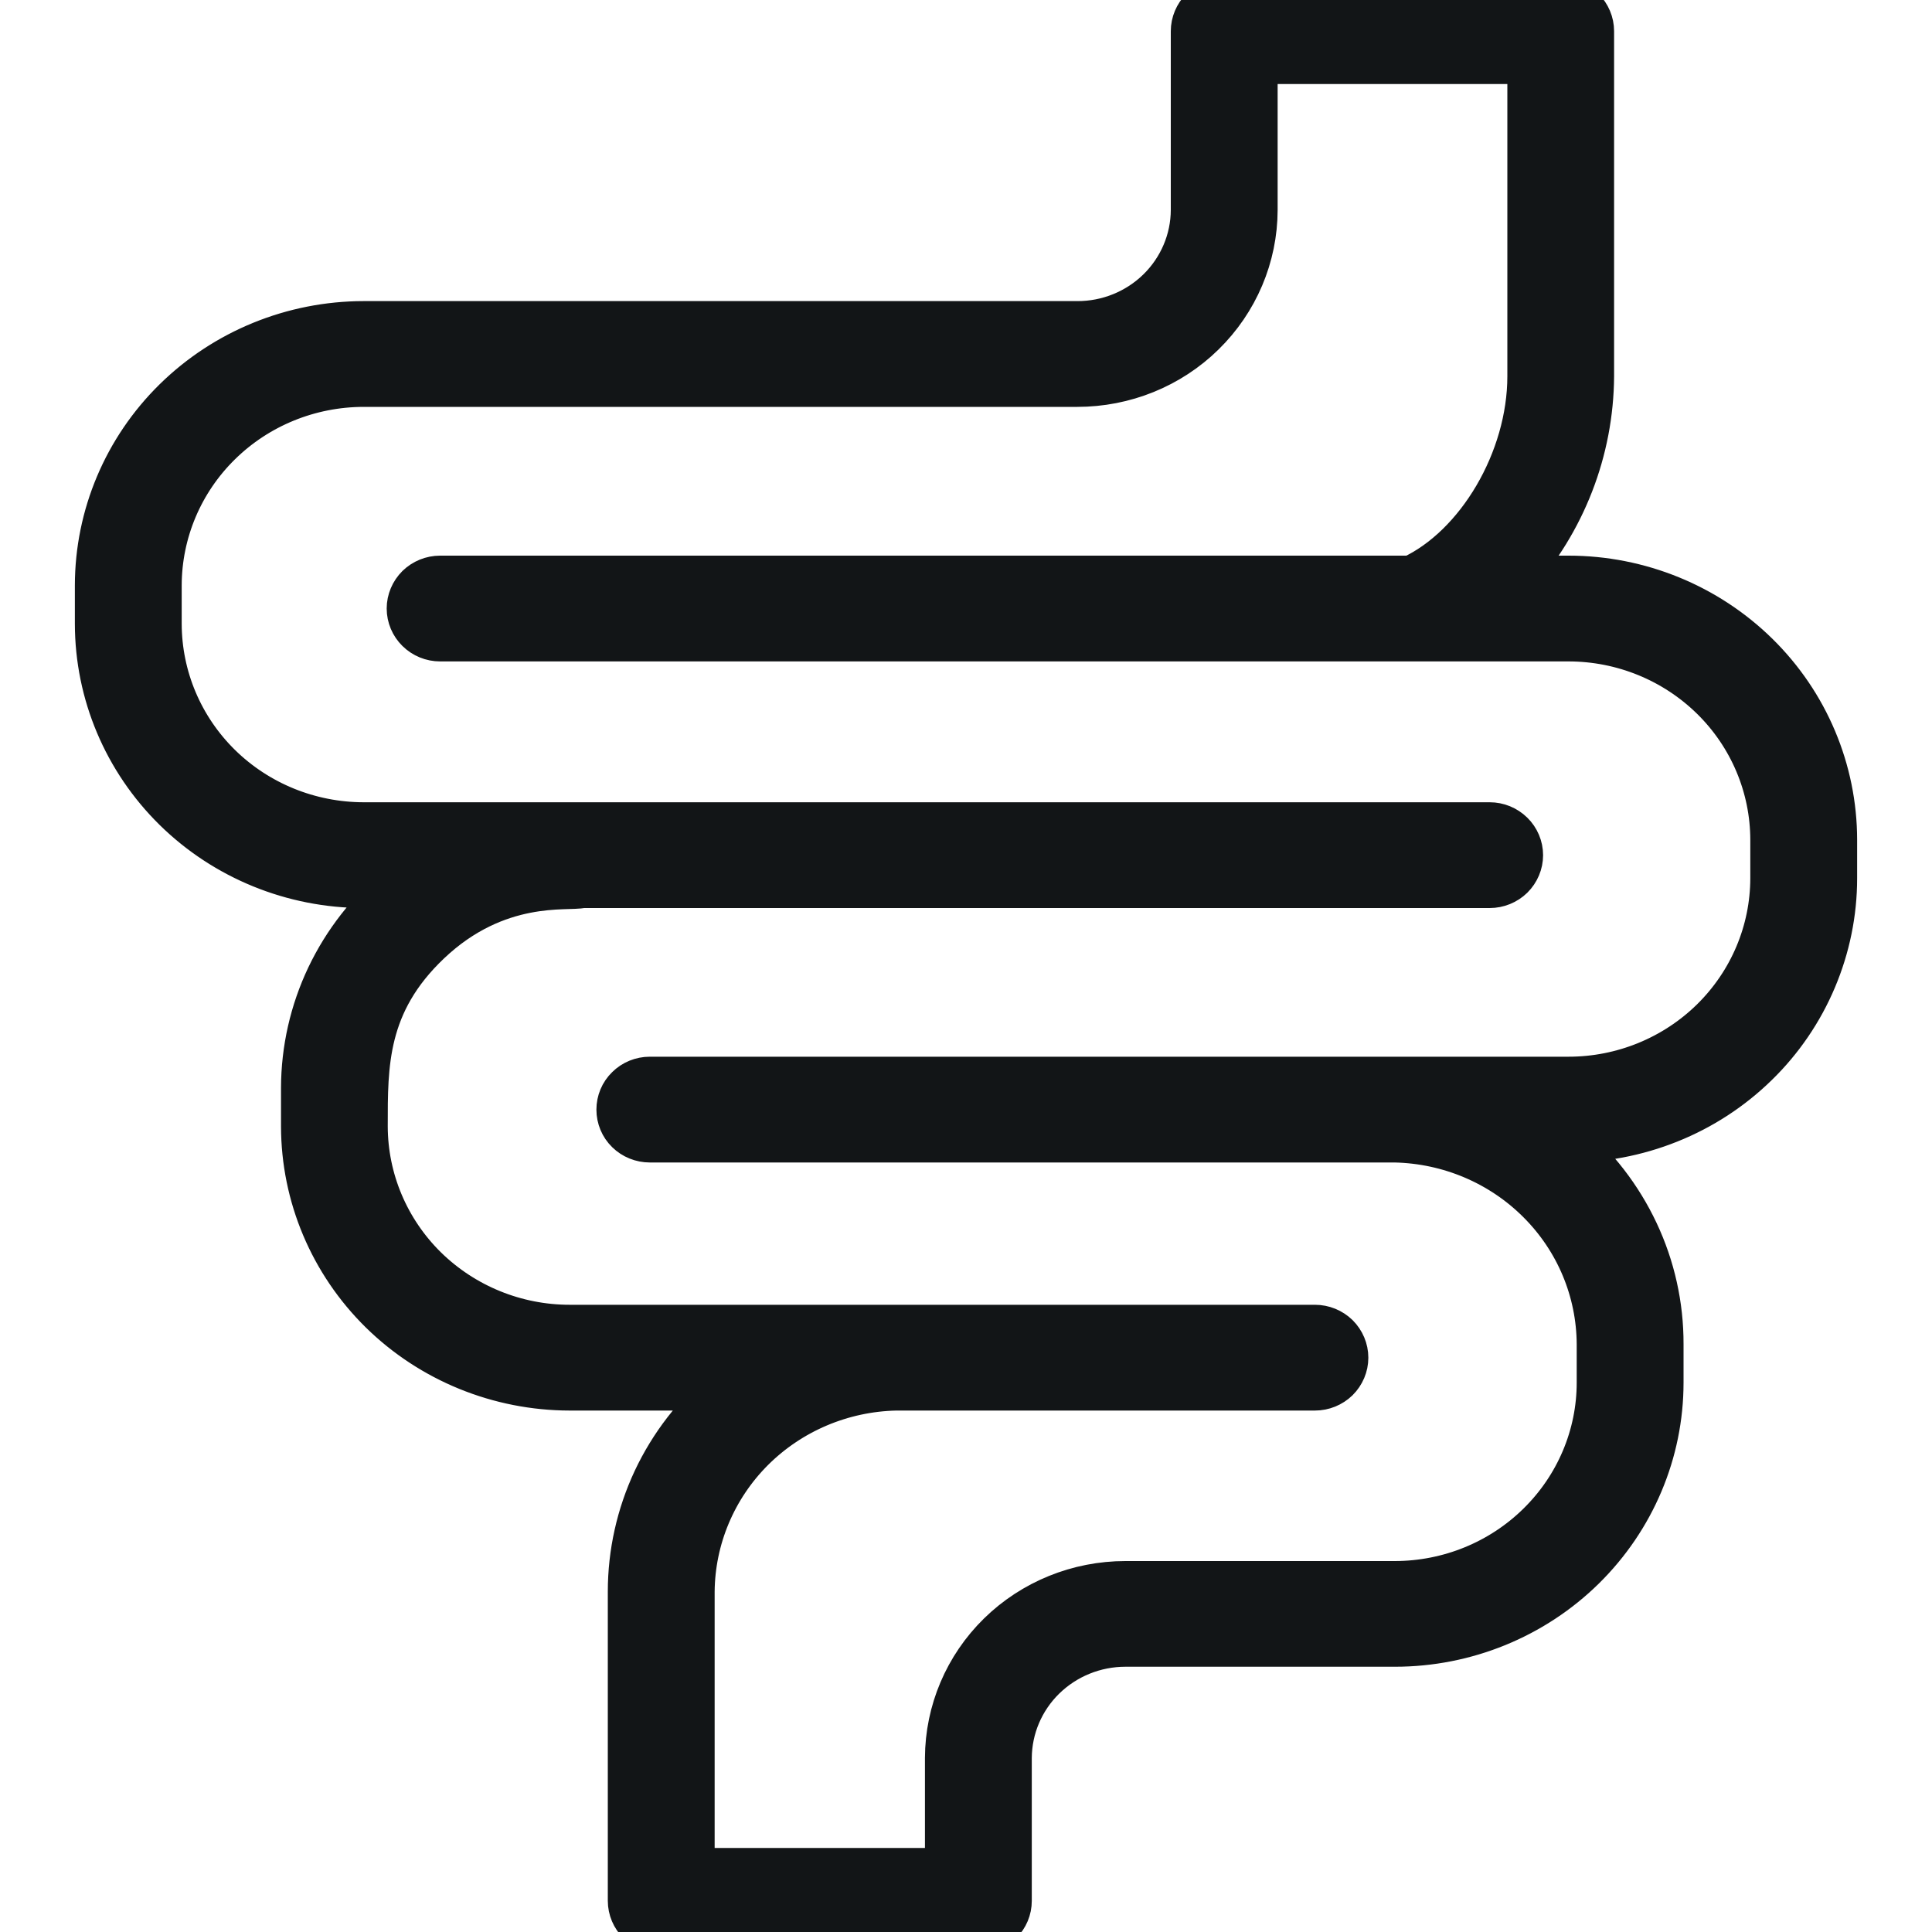 <svg width="20" height="20" viewBox="0 0 20 20" fill="none" xmlns="http://www.w3.org/2000/svg">
<path d="M19 9.092V8.693C18.999 7.973 18.708 7.282 18.19 6.773C17.672 6.264 16.97 5.977 16.237 5.977H15.675C16.192 5.402 16.479 4.662 16.484 3.895V0.323C16.484 0.237 16.449 0.155 16.388 0.094C16.326 0.034 16.243 0 16.156 0H12.673C12.586 0 12.503 0.034 12.441 0.094C12.38 0.155 12.345 0.237 12.345 0.323V2.174C12.344 2.485 12.217 2.782 11.994 3.001C11.77 3.22 11.467 3.343 11.151 3.342H3.763C3.03 3.343 2.328 3.63 1.81 4.139C1.292 4.648 1.001 5.339 1 6.059V6.458C1.001 7.179 1.292 7.869 1.81 8.379C2.328 8.888 3.03 9.174 3.763 9.175H4.125C3.816 9.431 3.567 9.75 3.395 10.111C3.224 10.471 3.135 10.864 3.134 11.261V11.66C3.135 12.38 3.426 13.071 3.944 13.581C4.462 14.09 5.165 14.376 5.897 14.377H7.504C7.194 14.636 6.946 14.957 6.775 15.32C6.605 15.683 6.517 16.077 6.517 16.477V19.677C6.517 19.763 6.552 19.845 6.613 19.905C6.675 19.966 6.758 20 6.845 20H10.128C10.215 20 10.299 19.966 10.36 19.905C10.422 19.845 10.456 19.763 10.456 19.677V18.197C10.458 17.887 10.584 17.59 10.808 17.371C11.032 17.152 11.335 17.029 11.65 17.029H14.44C15.173 17.029 15.875 16.742 16.393 16.233C16.911 15.723 17.203 15.033 17.203 14.312V13.914C17.204 13.514 17.116 13.118 16.945 12.755C16.774 12.392 16.525 12.069 16.215 11.81C16.58 11.813 16.942 11.744 17.279 11.609C17.617 11.474 17.924 11.274 18.183 11.021C18.442 10.769 18.647 10.468 18.787 10.137C18.927 9.806 19 9.451 19 9.092ZM6.727 11.164C6.64 11.164 6.556 11.198 6.495 11.259C6.433 11.319 6.399 11.401 6.399 11.487C6.399 11.572 6.433 11.655 6.495 11.715C6.556 11.775 6.64 11.809 6.727 11.809H14.44C15.001 11.821 15.535 12.047 15.929 12.441C16.323 12.834 16.544 13.362 16.547 13.914V14.313C16.547 14.862 16.324 15.389 15.929 15.777C15.534 16.166 14.999 16.384 14.44 16.385H11.65C11.161 16.385 10.691 16.575 10.344 16.915C9.997 17.255 9.802 17.716 9.8 18.198V19.355H7.173V16.477C7.177 15.927 7.399 15.399 7.791 15.007C8.184 14.615 8.717 14.389 9.276 14.377H13.612C13.699 14.377 13.782 14.343 13.844 14.283C13.905 14.222 13.94 14.14 13.94 14.055C13.94 13.969 13.905 13.887 13.844 13.826C13.782 13.766 13.699 13.732 13.612 13.732H5.897C5.338 13.732 4.803 13.513 4.407 13.125C4.012 12.736 3.79 12.21 3.789 11.66C3.789 11.023 3.78 10.387 4.441 9.759C5.15 9.085 5.884 9.213 6.025 9.175H15.421C15.508 9.175 15.591 9.141 15.653 9.081C15.714 9.02 15.749 8.938 15.749 8.853C15.749 8.767 15.714 8.685 15.653 8.625C15.591 8.564 15.508 8.53 15.421 8.53H3.763C3.204 8.529 2.669 8.311 2.274 7.923C1.879 7.534 1.657 7.008 1.656 6.458V6.059C1.657 5.51 1.879 4.983 2.274 4.595C2.669 4.206 3.204 3.988 3.763 3.987H11.151C11.641 3.987 12.111 3.797 12.457 3.457C12.804 3.117 13 2.655 13.001 2.174V0.645H15.829V3.895C15.829 4.759 15.298 5.658 14.611 5.977H4.556C4.469 5.977 4.386 6.011 4.324 6.071C4.263 6.132 4.228 6.214 4.228 6.299C4.228 6.385 4.263 6.467 4.324 6.527C4.386 6.588 4.469 6.622 4.556 6.622H16.237C16.796 6.622 17.331 6.841 17.726 7.229C18.121 7.617 18.343 8.144 18.344 8.693V9.092C18.343 9.642 18.121 10.168 17.726 10.557C17.331 10.945 16.796 11.164 16.237 11.164H6.727Z" fill="#121517" stroke="#121517" stroke-width="0.45"/>
</svg>
